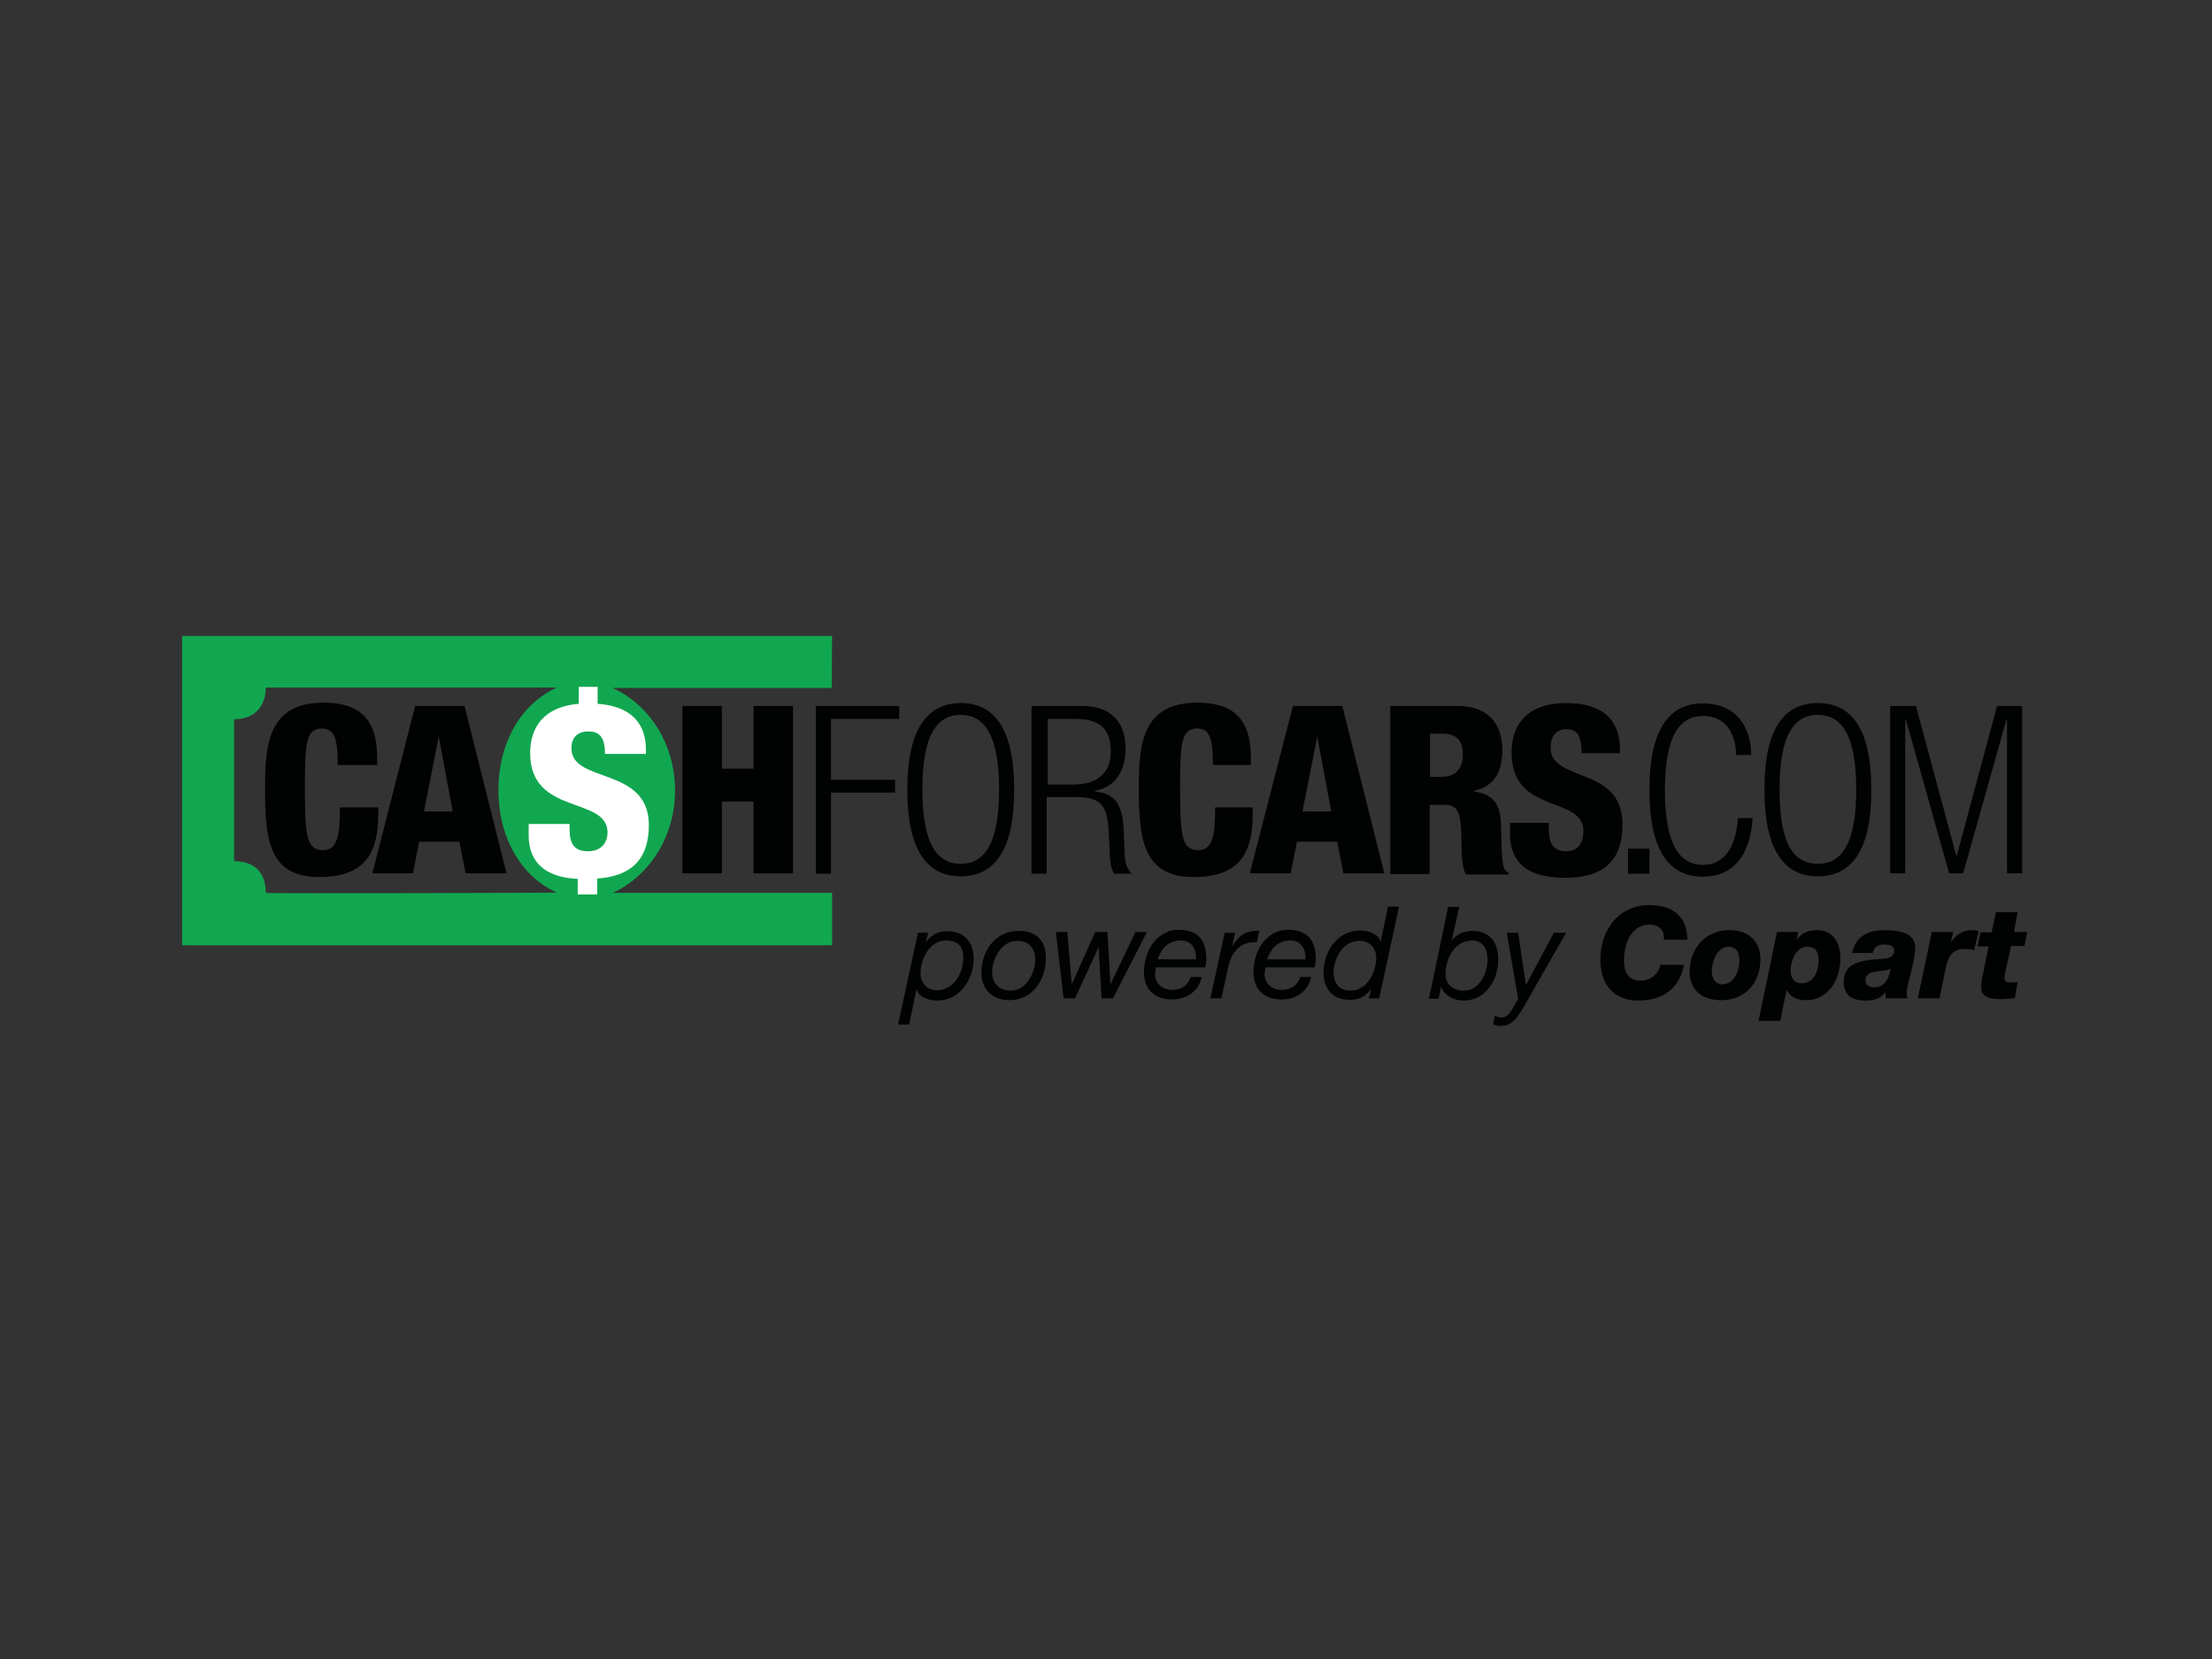 <?xml version="1.0" encoding="utf-8"?>
<!-- Generator: Adobe Illustrator 26.0.3, SVG Export Plug-In . SVG Version: 6.00 Build 0)  -->
<svg version="1.0" id="katman_1" xmlns="http://www.w3.org/2000/svg" xmlns:xlink="http://www.w3.org/1999/xlink" x="0px" y="0px"
	 viewBox="0 0 600 450" style="enable-background:new 0 0 600 450;" xml:space="preserve">
<rect x="0" y="0" width="600" height="450" fill="#333333" stroke="none"/>
<style type="text/css">
	.st0{fill-rule:evenodd;clip-rule:evenodd;fill:#11A750;}
	.st1{fill:#010202;}
	.st2{fill:#FFFFFF;}
</style>
<g>
	<g>
		<g>
			<path class="st0" d="M72.1,242.2c0-5.6-3.1-8.6-8.6-8.6c0,0,0-38.7,0-38.5c5.6,0,8.6-3.6,8.6-8.6h79
				c-9.3,4.1-15.9,14.4-15.9,27.8c0,13.4,6.6,23.8,15.9,27.8C151.2,242.2,72.2,242.4,72.1,242.2z M225.7,172.5H49.4v83.9h176.3
				v-14.2h-59.5c9.1-4.1,16.9-14.4,16.9-27.8c0-13.4-7.8-23.8-17-27.8h59.5L225.7,172.5z"/>
		</g>
		<g>
			<g>
				<path class="st1" d="M91.6,207.2c0-6.6-0.8-9.6-4.3-9.6c-4.3,0-4.6,4.1-4.6,16c0,13.5,0.5,17,5,17c4,0,4.5-4.5,4.5-11.6h10.4
					v1.7c0,9.7-2.8,17.2-16,17.2c-13.7,0-14.7-10.2-14.7-24c0-11.7,0.7-23.3,15.9-23.3c9.4,0,14.5,4.1,14.5,14.9v2H91.6V207.2z"/>
				<path class="st1" d="M112.6,191.5h13.4l11.4,45.4h-11.1l-1.7-8.6h-10.9l-1.7,8.6H101L112.6,191.5z M119,199.8L119,199.8l-4,20.3
					h7.8L119,199.8z"/>
			</g>
		</g>
		<g>
			<path class="st1" d="M185.1,191.5h10.7v17h8.6v-17h10.7v45.4h-10.7v-19.5h-8.6v19.5h-10.7V191.5z"/>
			<path class="st1" d="M221.3,191.5h22.6v3.5h-18.5v16.5h17.4v3.5h-17.4v22h-4.1V191.5z"/>
			<path class="st1" d="M260.6,190.7c9.3,0,14.5,7.3,14.5,23.5c0,16.4-5.3,23.5-14.5,23.5c-9.3,0-14.5-7.3-14.5-23.5
				S251.4,190.7,260.6,190.7z M260.6,234.3c6.4,0,10.4-5.3,10.4-20.2c0-14.7-4-20.2-10.4-20.2c-6.4,0-10.4,5.3-10.4,20.2
				S254.2,234.3,260.6,234.3z"/>
			<path class="st1" d="M280.1,191.5h13.5c7.6,0,11.7,4.3,11.7,11.4c0,5.5-2.1,10.4-8.3,11.6v0.2c5.6,0.5,7.6,3.8,7.8,10.7l0.2,5
				c0,2.5,0.3,5,2,6.6h-4.8c-1-1.7-1.2-4-1.2-6.4l-0.2-3.8c-0.3-8.1-1.7-10.6-9.1-10.6h-7.8v20.8h-4.1v-45.4H280.1z M284.2,212.8
				h6.9c6.4,0,10.2-3,10.2-8.9c0-5.6-2.3-8.9-9.7-8.9h-7.4V212.8z"/>
			<path class="st1" d="M329,207.2c0-6.6-0.8-9.6-4.3-9.6c-4.3,0-4.6,4.1-4.6,16c0,13.5,0.5,17,5,17c4,0,4.5-4.5,4.5-11.6h10.2v1.7
				c0,9.7-2.8,17.2-16,17.2c-13.7,0-14.9-10.2-14.9-24c0-11.7,0.7-23.3,15.9-23.3c9.4,0,14.5,4.1,14.5,14.9v2H329V207.2z"/>
			<path class="st1" d="M350.7,191.5h13.4l11.4,45.4h-11.1l-1.7-8.6h-10.9l-1.7,8.6h-11.1L350.7,191.5z M357.3,199.8L357.3,199.8
				l-4,20.3h7.8L357.3,199.8z"/>
			<path class="st1" d="M377.3,191.5h18c9.1,0,12.2,5.6,12.2,11.9c0,6.6-2.6,9.9-7.6,11.1v0.2c6.8,1,7.3,5.3,7.3,11.4
				c0.2,8.9,0.5,9.9,2,10.6v0.5h-11.6c-0.8-1.5-1.2-4.1-1.2-9.3c0-7.9-1.2-9.6-4.5-9.6h-4.1v18.8h-10.7v-45.6H377.3z M388,210.7h3.3
				c4.3,0,5.5-3.3,5.5-5.9c0-3.5-1.3-5.8-5.6-5.8h-3.3v11.7H388z"/>
			<path class="st1" d="M420.1,223.1v1.7c0,3.5,1,6.1,4.6,6.1c3.8,0,4.8-2.8,4.8-5.5c0-9.7-19.5-4.3-19.5-21.3
				c0-7.3,4-13.4,14.9-13.4c10.7,0,14.5,5.5,14.5,12.4v1.2H429c0-2.1-0.3-3.8-0.8-4.8c-0.7-1.2-1.7-1.7-3.3-1.7
				c-2.6,0-4.3,1.7-4.3,5c0,9.6,19.5,4.8,19.5,20.8c0,10.4-5.8,14.5-15.5,14.5c-7.8,0-15-2.3-15-11.9v-3h10.6V223.1z"/>
			<path class="st1" d="M441.6,230.2h5.8v6.8h-5.8V230.2z"/>
			<path class="st1" d="M475.4,221.6c-0.5,10.4-5.3,16.2-13.5,16.2c-9.3,0-14.5-7.3-14.5-23.5c0-16.4,5.3-23.5,14.5-23.5
				s13.1,6.6,13.1,14h-4.1c0-6.1-3.1-10.6-8.9-10.6c-6.4,0-10.4,5.3-10.4,20.2c0,14.7,4,20.2,10.4,20.2c5.8,0,8.9-5,9.4-12.7h4.1
				V221.6z"/>
			<path class="st1" d="M493.1,190.7c9.3,0,14.5,7.3,14.5,23.5c0,16.4-5.3,23.5-14.5,23.5c-9.3,0-14.5-7.3-14.5-23.5
				S483.7,190.7,493.1,190.7z M493.1,234.3c6.4,0,10.4-5.3,10.4-20.2c0-14.7-4-20.2-10.4-20.2s-10.4,5.3-10.4,20.2
				S486.5,234.3,493.1,234.3z"/>
			<path class="st1" d="M512.6,191.5h7.1l10.9,40.5h0.2l10.9-40.5h6.8v45.4h-4.1v-41.6h-0.2l-11.7,41.6h-3.8l-11.7-41.6h-0.2v41.6
				h-4.1V191.5z"/>
		</g>
		<g>
			<path class="st2" d="M156.8,238.4c-7.1-0.3-13.4-3.1-13.4-11.9v-3h11.1v1.5c0,3.5,1,5.9,5,5.9s5.3-2.8,5.3-5.1
				c0-9.9-21-4.5-21-21.5c0-6.9,3.6-12.6,13.2-13.4v-4.6h5.1v4.6c9.6,0.7,13.1,5.8,13.1,12.4v1.2h-11.1c0-2-0.3-3.6-1-4.6
				c-0.7-1-1.8-1.5-3.5-1.5c-2.8,0-4.6,1.5-4.6,4.6c0,9.6,21,4.8,21,20.8c0,9.6-5.1,13.9-14,14.5v4.3h-5.3v-4.3H156.8z"/>
		</g>
	</g>
</g>
<g>
	<path class="st1" d="M249,253h2.8l-0.7,2.6l0,0c1.8-2.3,3.5-3,5.9-3c4.6,0,7.1,3,7.1,7.4c0,5.5-3.6,11.4-9.9,11.4
		c-2.1,0-5-0.8-5.6-3.1l0,0l-2,9.6h-3L249,253z M256.6,255.1c-4.5,0-6.9,5.1-6.9,8.9c0,2.6,1.7,4.6,4.5,4.6c4.6,0,7.1-4.8,7.1-8.8
		C261.3,256.9,260,255.1,256.6,255.1z"/>
	<path class="st1" d="M276.3,252.5c4.8,0,7.4,2.6,7.4,7.4c0,5.8-3.6,11.4-9.9,11.4c-4.8,0-7.6-3.1-7.6-7.4
		C266.2,257.9,270,252.5,276.3,252.5z M274.2,268.7c4.3,0,6.6-5,6.6-8.4c0-2.8-1.5-5.1-4.8-5.1c-4.5,0-6.9,5-6.9,8.6
		C269.2,266.7,270.9,268.7,274.2,268.7z"/>
	<path class="st1" d="M301.9,270.8h-3.1l-0.8-13.9l0,0l-6.4,13.9h-3.1l-2.1-18h3.1l1.2,14.2l0,0l6.4-14.2h3.3l0.8,14.2l0,0l6.8-14.2
		h3.1L301.9,270.8z"/>
	<path class="st1" d="M313.5,262.7c0,0.5-0.2,1-0.2,1.5c0,2.8,2.3,4.3,4.6,4.3c2.6,0,4.3-1.2,5.1-3.5h3c-1,4-4.1,6.1-8.1,6.1
		c-5.9,0-7.6-4.1-7.6-7.3c0-6.9,4.3-11.6,9.3-11.6c5.3,0,7.6,2.8,7.6,7.9c0,1-0.2,1.8-0.3,2.3h-13.4V262.7z M324.4,260.2
		c0.2-2.5-1-5.1-4.1-5.1c-3.5,0-5.3,2.3-6.3,5.1H324.4z"/>
	<path class="st1" d="M332.2,253h2.8l-0.8,3.8l0,0c1.3-2.5,3.5-4.3,6.4-4.3c0.3,0,0.7,0,1,0l-0.7,3.1c-0.3,0-0.7,0-0.8,0
		c-0.7,0-1.2,0-1.8,0.2c-1.7,0.5-2.8,1.5-3.8,3c-0.8,1.2-1.2,2.8-1.5,4.1l-1.7,7.9h-3L332.2,253z"/>
	<path class="st1" d="M343.2,262.7c0,0.5-0.2,1-0.2,1.5c0,2.8,2.3,4.3,4.6,4.3c2.6,0,4.3-1.2,5.1-3.5h3c-1,4-4.1,6.1-8.1,6.1
		c-5.9,0-7.6-4.1-7.6-7.3c0-6.9,4.3-11.6,9.3-11.6c5.3,0,7.6,2.8,7.6,7.9c0,1-0.2,1.8-0.3,2.3h-13.4V262.7z M354.1,260.2
		c0.2-2.5-1-5.1-4.1-5.1c-3.5,0-5.3,2.3-6.3,5.1H354.1z"/>
	<path class="st1" d="M374.1,270.8h-2.8l0.7-2.6l0,0c-1.8,2.3-3.5,3-5.9,3c-4.6,0-7.1-3-7.1-7.4c0-5.5,3.6-11.4,9.9-11.4
		c2.1,0,5,0.8,5.6,3.1l0,0l2-9.6h3L374.1,270.8z M366.4,268.7c4.5,0,6.9-5.1,6.9-8.9c0-2.6-1.7-4.6-4.5-4.6c-4.6,0-7.1,4.8-7.1,8.8
		C361.9,266.8,363.2,268.7,366.4,268.7z"/>
	<path class="st1" d="M392.8,246h3l-2,9.1l0,0c1.3-1.7,3.3-2.6,5.5-2.6c4.8,0,7.1,3.1,7.1,7.8c0,5.6-3.5,11.1-9.4,11.1
		c-3.3,0-5.6-2-6.1-3.8l0,0l-0.7,3.3h-2.6L392.8,246z M399.4,255.1c-5.1,0-7.3,5.3-7.3,9.1c0,2.8,2,4.5,5,4.5c4.3,0,6.4-5,6.4-8.4
		C403.5,257.4,402.2,255.1,399.4,255.1z"/>
	<path class="st1" d="M412.8,274c-1.5,2.3-2.8,4.3-5.8,4.3c-0.7,0-1.5-0.2-2-0.5l0.5-2.3c0.5,0.3,1.2,0.5,1.7,0.5
		c1.3,0,2.1-0.8,2.8-2l1.8-3l-3.1-18h3.1l2.1,14.2l0,0l7.6-14.2h3.3L412.8,274z"/>
	<path class="st1" d="M451.3,254.9c0.3-2.3-1-4.1-4-4.1c-5,0-6.8,5.6-6.8,9.6c0,3.1,1,5.6,4.6,5.6c2.6,0,4.8-1.8,5.3-4.3h6.4
		c-1.3,6.3-5.5,9.7-12.6,9.7c-4,0-10.1-2-10.1-11.2c0-7.9,5-14.7,13.2-14.7c6.3,0,10.4,3,10.4,9.4
		C457.9,254.9,451.3,254.9,451.3,254.9z"/>
	<path class="st1" d="M469.1,252.3c5,0,8.4,2.8,8.4,7.9c0,6.4-4.1,11.1-10.6,11.1c-5,0-8.6-2.5-8.6-7.8
		C458.4,257.1,462.7,252.3,469.1,252.3z M467.2,267c3.3,0,4.6-3.8,4.6-6.4c0-2.3-0.8-3.8-3-3.8c-3.1,0-4.5,4.3-4.5,6.6
		C464.4,265.4,465.2,267,467.2,267z"/>
	<path class="st1" d="M482,252.8h5.8l-0.5,2.1l0,0c1.3-1.7,3-2.6,5.5-2.6c4.6,0,6.4,3.6,6.4,7.8c0,5.3-3.1,11.2-9.3,11.2
		c-2.3,0-4.1-0.7-5.3-2.8l0,0l-1.7,8.4h-5.9L482,252.8z M493.3,260.4c0-1.7-0.5-3.6-3.1-3.6c-3.1,0-4.5,4-4.5,6.4c0,2,0.8,3.5,3,3.5
		C492.1,266.8,493.3,263.2,493.3,260.4z"/>
	<path class="st1" d="M502.4,258.4c1-4.6,4.5-6.1,8.8-6.1c5,0,8.3,1.2,8.3,4.8c0,2.3-1.3,7.4-1.8,9.1c-0.3,1.3-0.5,2.3-0.5,3.3
		c0,0.7,0.2,1.2,0.2,1.3h-5.8c-0.2-0.8-0.2-0.8-0.2-1.7l0,0c-1.2,1.7-2.8,2.3-5.5,2.3c-3.3,0-5.8-1.3-5.8-5.1c0-4.8,4.3-5.8,8.9-6.1
		c2-0.2,4.8,0,4.8-2.3c0-1-0.7-1.7-2.5-1.7c-1.8,0-3,0.5-3.3,2.3h-5.6V258.4z M508.3,267.8c3.6,0,4.3-3.5,4.5-5.1l0,0
		c-1.5,1.3-6.8-0.2-6.8,3.3C506,267.3,507.2,267.8,508.3,267.8z"/>
	<path class="st1" d="M524,252.8h5.8l-0.7,3l0,0c1.2-2.1,3.3-3.5,5.6-3.5c0.8,0,1.3,0,2,0.3l-1.2,5.1c-0.8-0.2-1.5-0.3-2.6-0.3
		c-3.3,0-4.5,2-5.1,5.1l-1.7,8.3h-5.9L524,252.8z"/>
	<path class="st1" d="M546.3,252.8h3.6l-0.8,3.8h-3.6l-1.5,6.8c-0.2,0.8-0.3,1.5-0.3,2.1c0,0.8,0.8,1,1.8,1c0.7,0,1.2,0,1.8-0.2
		l-0.8,4.5c-1.2,0-2.3,0.2-3.5,0.2c-2.8,0-5.6-0.3-5.6-3.1c0-1.3,0.2-2.6,0.7-4.8l1.3-6.4h-3l0.8-3.8h3l1.2-5.5h5.9L546.3,252.8z"/>
</g>
</svg>
